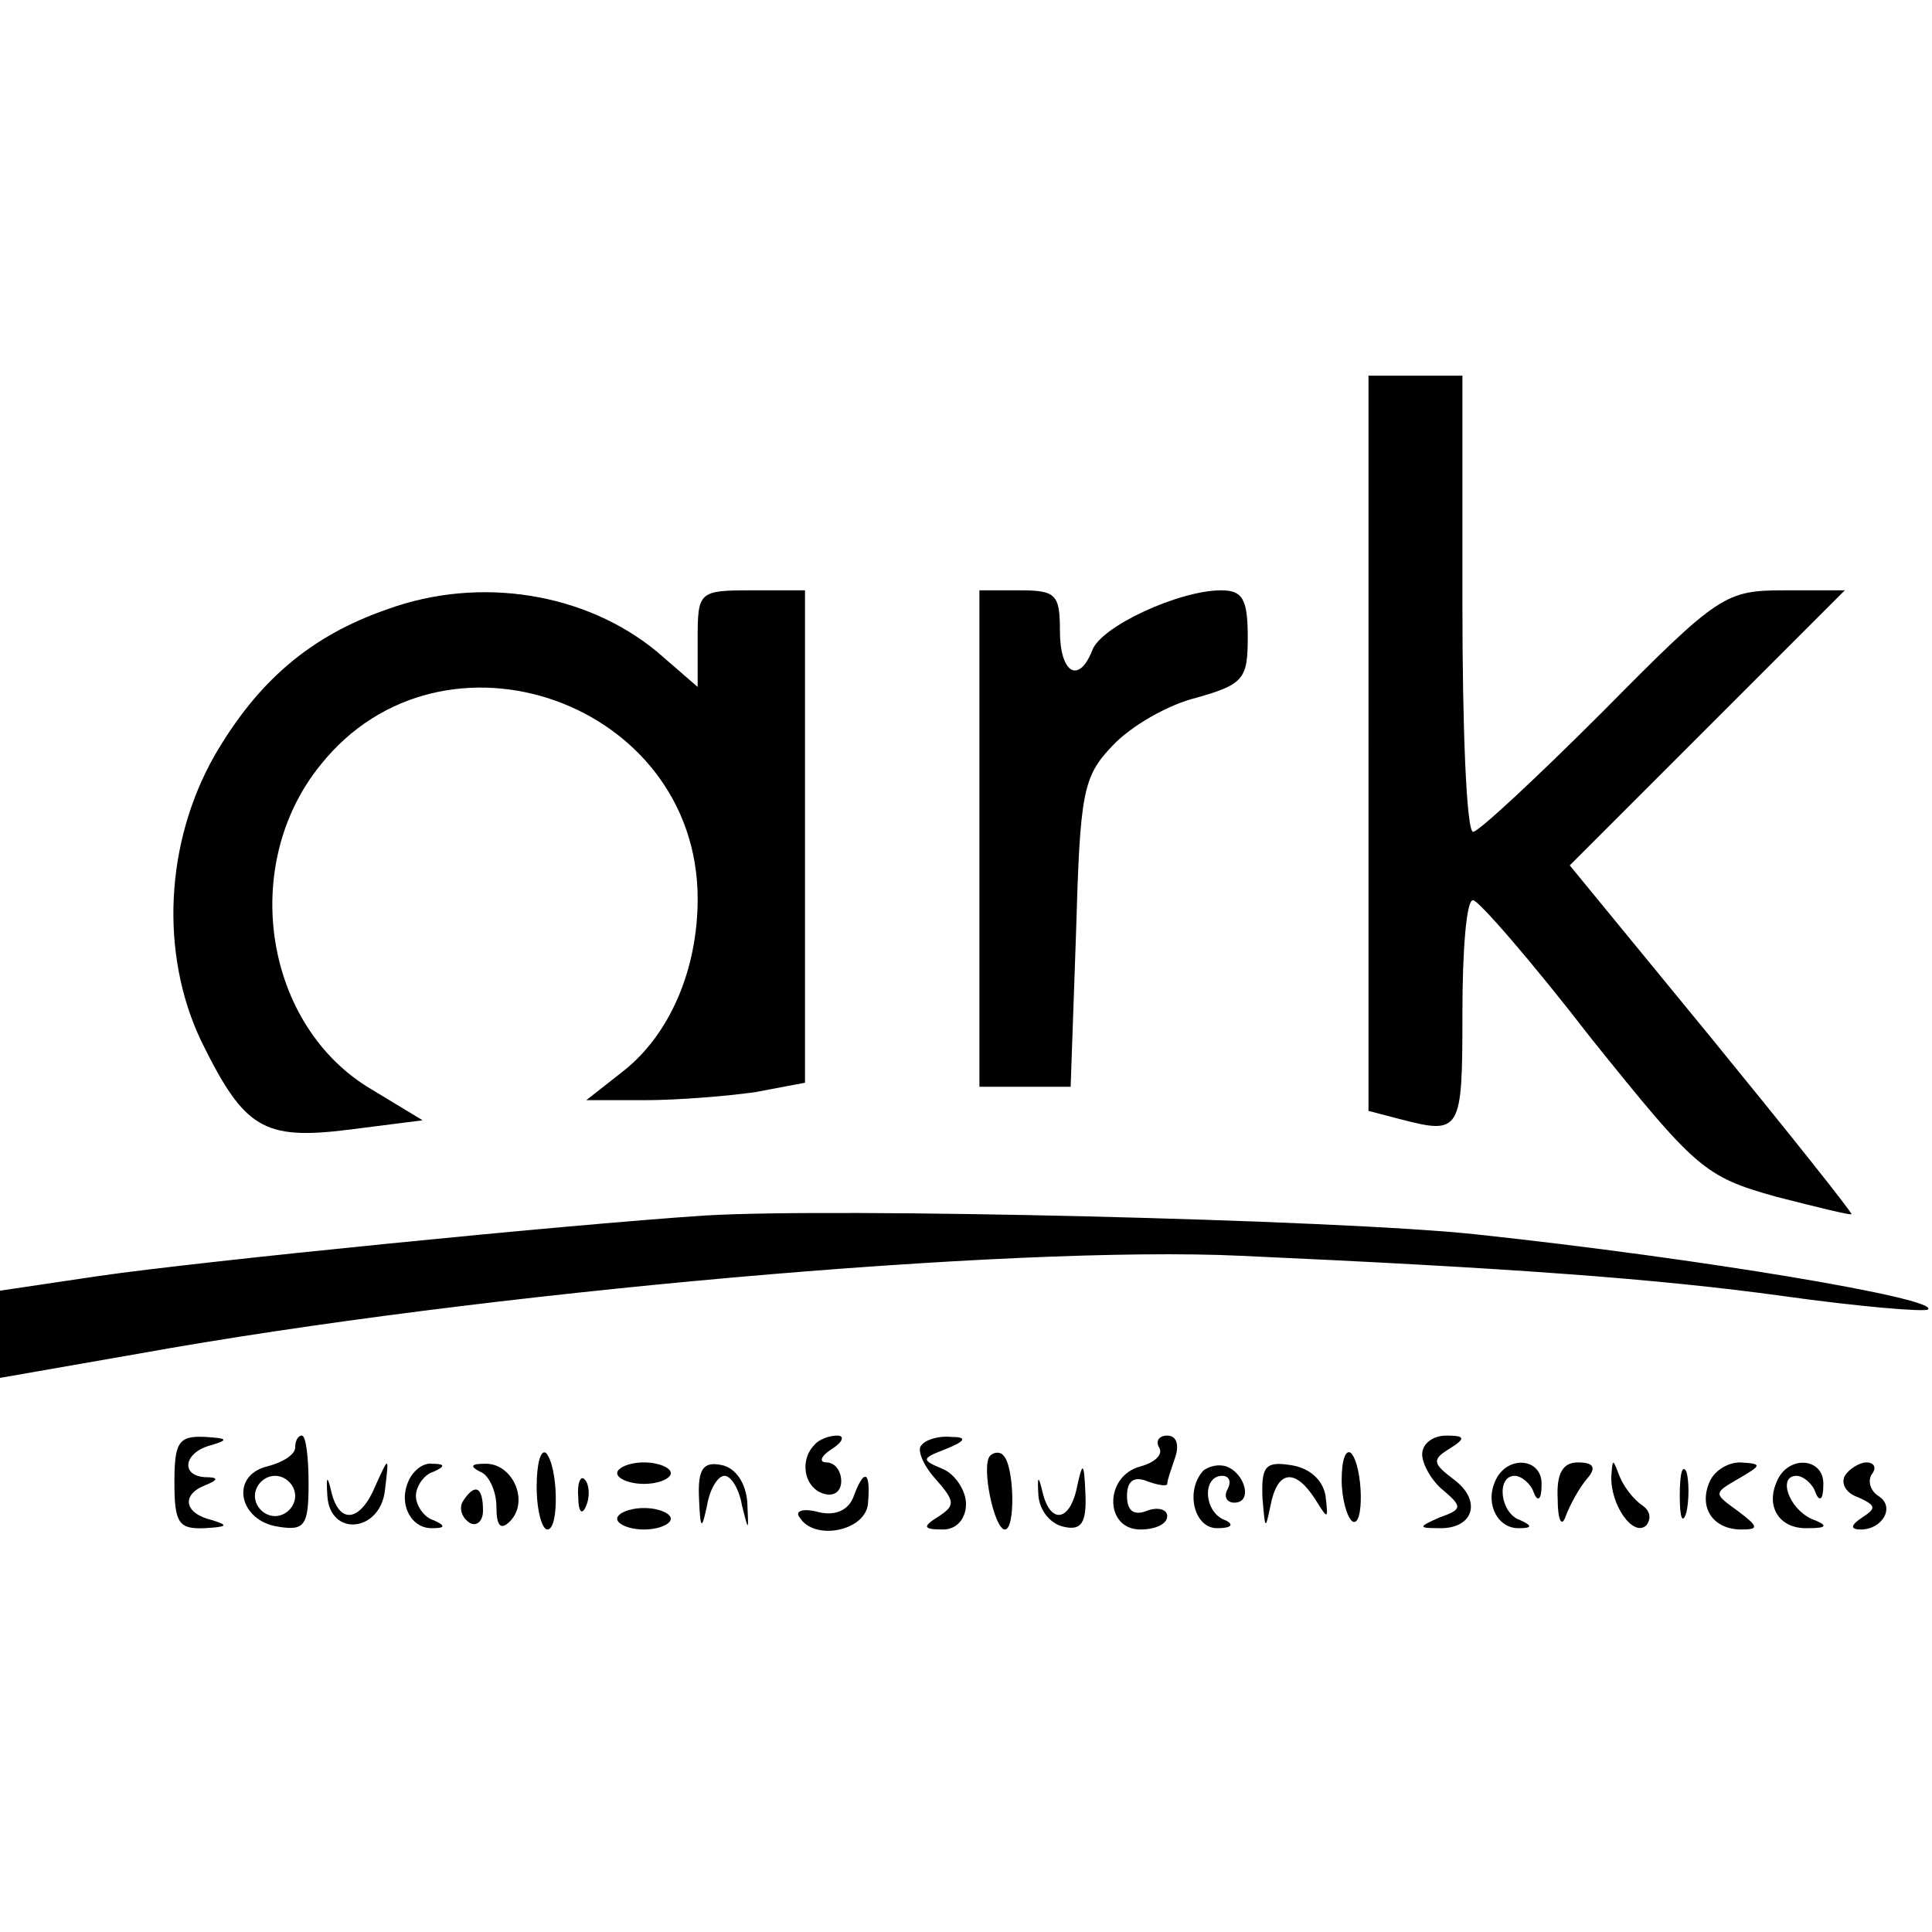 <?xml version="1.0" standalone="no"?>
<!DOCTYPE svg PUBLIC "-//W3C//DTD SVG 20010904//EN"
 "http://www.w3.org/TR/2001/REC-SVG-20010904/DTD/svg10.dtd">
<svg version="1.0" xmlns="http://www.w3.org/2000/svg"
 width="144pt" height="144pt" viewBox="0 0 144 144"
 preserveAspectRatio="xMidYMid meet">
<g transform="translate(0,144) scale(0.1,-0.1)"
fill="#000000" stroke="none">
<path d="M1020 886 l0 -274 23 -6 c46 -12 47 -10 47 79 0 47 3 85 8 84 4 0 44
-46 88 -103 78 -97 84 -103 138 -118 31 -8 56 -14 56 -13 0 2 -47 61 -105 132
l-105 128 102 102 103 103 -45 0 c-44 0 -49 -3 -135 -90 -49 -49 -93 -90 -97
-90 -5 0 -8 77 -8 170 l0 170 -35 0 -35 0 0 -274z"/>
<path d="M289 986 c-58 -20 -97 -54 -129 -109 -37 -65 -41 -148 -10 -213 32
-65 46 -74 110 -66 l55 7 -38 23 c-80 47 -99 167 -38 242 91 114 281 47 281
-100 0 -53 -21 -101 -55 -128 l-28 -22 44 0 c24 0 61 3 82 6 l37 7 0 183 0
184 -40 0 c-39 0 -40 -1 -40 -36 l0 -36 -30 26 c-53 44 -132 57 -201 32z"/>
<path d="M730 815 l0 -185 34 0 34 0 4 114 c3 105 5 117 27 140 14 15 42 31
63 36 35 10 38 14 38 45 0 29 -4 35 -20 35 -31 0 -90 -27 -96 -45 -10 -25 -24
-17 -24 15 0 27 -3 30 -30 30 l-30 0 0 -185z"/>
<path d="M525 534 c-105 -7 -375 -34 -451 -45 l-74 -11 0 -33 0 -32 103 18
c255 46 651 81 822 73 199 -9 310 -17 404 -30 57 -8 106 -12 108 -10 9 8 -169
38 -337 56 -103 11 -478 20 -575 14z"/>
<path d="M130 335 c0 -30 3 -35 23 -34 16 1 18 2 5 6 -21 5 -23 19 -5 26 10 4
10 6 0 6 -19 1 -16 19 5 24 13 4 11 5 -5 6 -20 1 -23 -4 -23 -34z"/>
<path d="M220 361 c0 -5 -9 -11 -21 -14 -28 -7 -21 -41 9 -45 19 -3 22 1 22
32 0 20 -2 36 -5 36 -3 0 -5 -4 -5 -9z m0 -36 c0 -8 -7 -15 -15 -15 -8 0 -15
7 -15 15 0 8 7 15 15 15 8 0 15 -7 15 -15z"/>
<path d="M607 363 c-11 -11 -8 -31 6 -36 8 -3 14 1 14 9 0 8 -5 14 -11 14 -6
0 -4 5 4 10 8 5 10 10 4 10 -6 0 -14 -3 -17 -7z"/>
<path d="M687 363 c-4 -3 1 -15 10 -25 15 -17 15 -20 3 -28 -13 -8 -12 -10 3
-10 10 0 17 8 17 19 0 10 -8 22 -17 26 -17 7 -16 8 2 15 15 6 16 9 4 9 -9 1
-19 -2 -22 -6z"/>
<path d="M864 361 c3 -5 -3 -11 -14 -14 -27 -7 -27 -47 0 -47 11 0 20 4 20 10
0 5 -7 7 -15 4 -10 -4 -15 0 -15 11 0 11 5 15 15 11 8 -3 15 -4 15 -2 0 3 3
11 6 20 3 9 1 16 -6 16 -6 0 -9 -4 -6 -9z"/>
<path d="M1060 356 c0 -7 7 -20 16 -27 14 -12 14 -14 -3 -20 -16 -7 -16 -8 -1
-8 26 -1 33 20 12 36 -16 12 -17 15 -4 23 13 8 12 10 -2 10 -10 0 -18 -6 -18
-14z"/>
<path d="M400 332 c0 -18 4 -32 8 -32 9 0 8 47 -1 57 -4 3 -7 -8 -7 -25z"/>
<path d="M738 355 c-7 -7 3 -55 11 -55 8 0 7 47 -1 55 -2 3 -7 3 -10 0z"/>
<path d="M1000 337 c0 -14 4 -28 8 -31 9 -5 8 41 -1 51 -4 3 -7 -5 -7 -20z"/>
<path d="M244 325 c2 -31 40 -27 43 5 3 25 3 25 -7 3 -11 -27 -27 -30 -33 -5
-3 13 -4 12 -3 -3z"/>
<path d="M304 335 c-7 -17 3 -35 19 -34 9 0 9 2 0 6 -7 2 -13 11 -13 18 0 7 6
16 13 18 9 4 9 6 -1 6 -7 1 -15 -6 -18 -14z"/>
<path d="M358 343 c6 -2 12 -14 12 -26 0 -14 3 -18 10 -11 15 15 2 44 -19 43
-10 0 -11 -2 -3 -6z"/>
<path d="M460 342 c0 -4 9 -8 20 -8 11 0 20 4 20 8 0 4 -9 8 -20 8 -11 0 -20
-4 -20 -8z"/>
<path d="M521 323 c1 -23 2 -24 6 -5 2 12 8 22 13 22 5 0 11 -10 13 -22 5 -20
5 -20 4 2 -1 15 -9 26 -19 28 -14 3 -18 -3 -17 -25z"/>
<path d="M774 325 c1 -11 9 -21 19 -23 13 -3 17 3 16 25 -1 23 -2 24 -6 6 -5
-27 -20 -30 -26 -5 -3 13 -4 12 -3 -3z"/>
<path d="M897 344 c-14 -15 -7 -44 11 -43 10 0 12 3 5 6 -16 6 -17 33 -2 33 5
0 7 -4 4 -10 -3 -5 -1 -10 5 -10 14 0 8 22 -6 27 -6 2 -13 0 -17 -3z"/>
<path d="M941 323 c2 -23 2 -24 6 -5 5 26 18 28 33 5 10 -16 10 -16 8 2 -2 12
-12 21 -26 23 -19 3 -22 -1 -21 -25z"/>
<path d="M1114 335 c-7 -17 3 -35 19 -34 9 0 9 2 0 6 -15 5 -18 33 -4 33 5 0
12 -6 14 -12 3 -8 6 -6 6 5 1 21 -27 23 -35 2z"/>
<path d="M1161 323 c0 -16 3 -22 6 -13 3 8 10 21 16 28 7 8 5 12 -7 12 -11 0
-16 -8 -15 -27z"/>
<path d="M1201 340 c-1 -21 16 -46 26 -37 4 5 3 11 -3 15 -6 4 -14 14 -17 22
-5 13 -5 13 -6 0z"/>
<path d="M1252 325 c0 -16 2 -22 5 -12 2 9 2 23 0 30 -3 6 -5 -1 -5 -18z"/>
<path d="M1274 335 c-8 -19 3 -35 24 -35 13 0 13 2 -3 14 -18 13 -18 13 1 24
17 10 18 11 1 12 -10 0 -20 -7 -23 -15z"/>
<path d="M1324 335 c-8 -19 3 -35 24 -34 14 0 15 2 2 7 -17 8 -25 32 -11 32 5
0 12 -6 14 -12 3 -8 6 -6 6 5 1 21 -27 23 -35 2z"/>
<path d="M1375 340 c-3 -6 1 -13 10 -16 13 -6 14 -8 3 -15 -9 -6 -9 -9 -1 -9
16 0 26 17 13 25 -6 4 -8 11 -5 16 4 5 2 9 -4 9 -5 0 -13 -5 -16 -10z"/>
<path d="M431 324 c0 -11 3 -14 6 -6 3 7 2 16 -1 19 -3 4 -6 -2 -5 -13z"/>
<path d="M636 324 c-4 -10 -14 -14 -26 -11 -11 3 -18 1 -14 -4 11 -18 50 -10
51 11 2 24 -3 26 -11 4z"/>
<path d="M345 321 c-3 -5 -1 -12 5 -16 5 -3 10 1 10 9 0 18 -6 21 -15 7z"/>
<path d="M460 308 c0 -4 9 -8 20 -8 11 0 20 4 20 8 0 4 -9 8 -20 8 -11 0 -20
-4 -20 -8z"/>
</g>
</svg>
